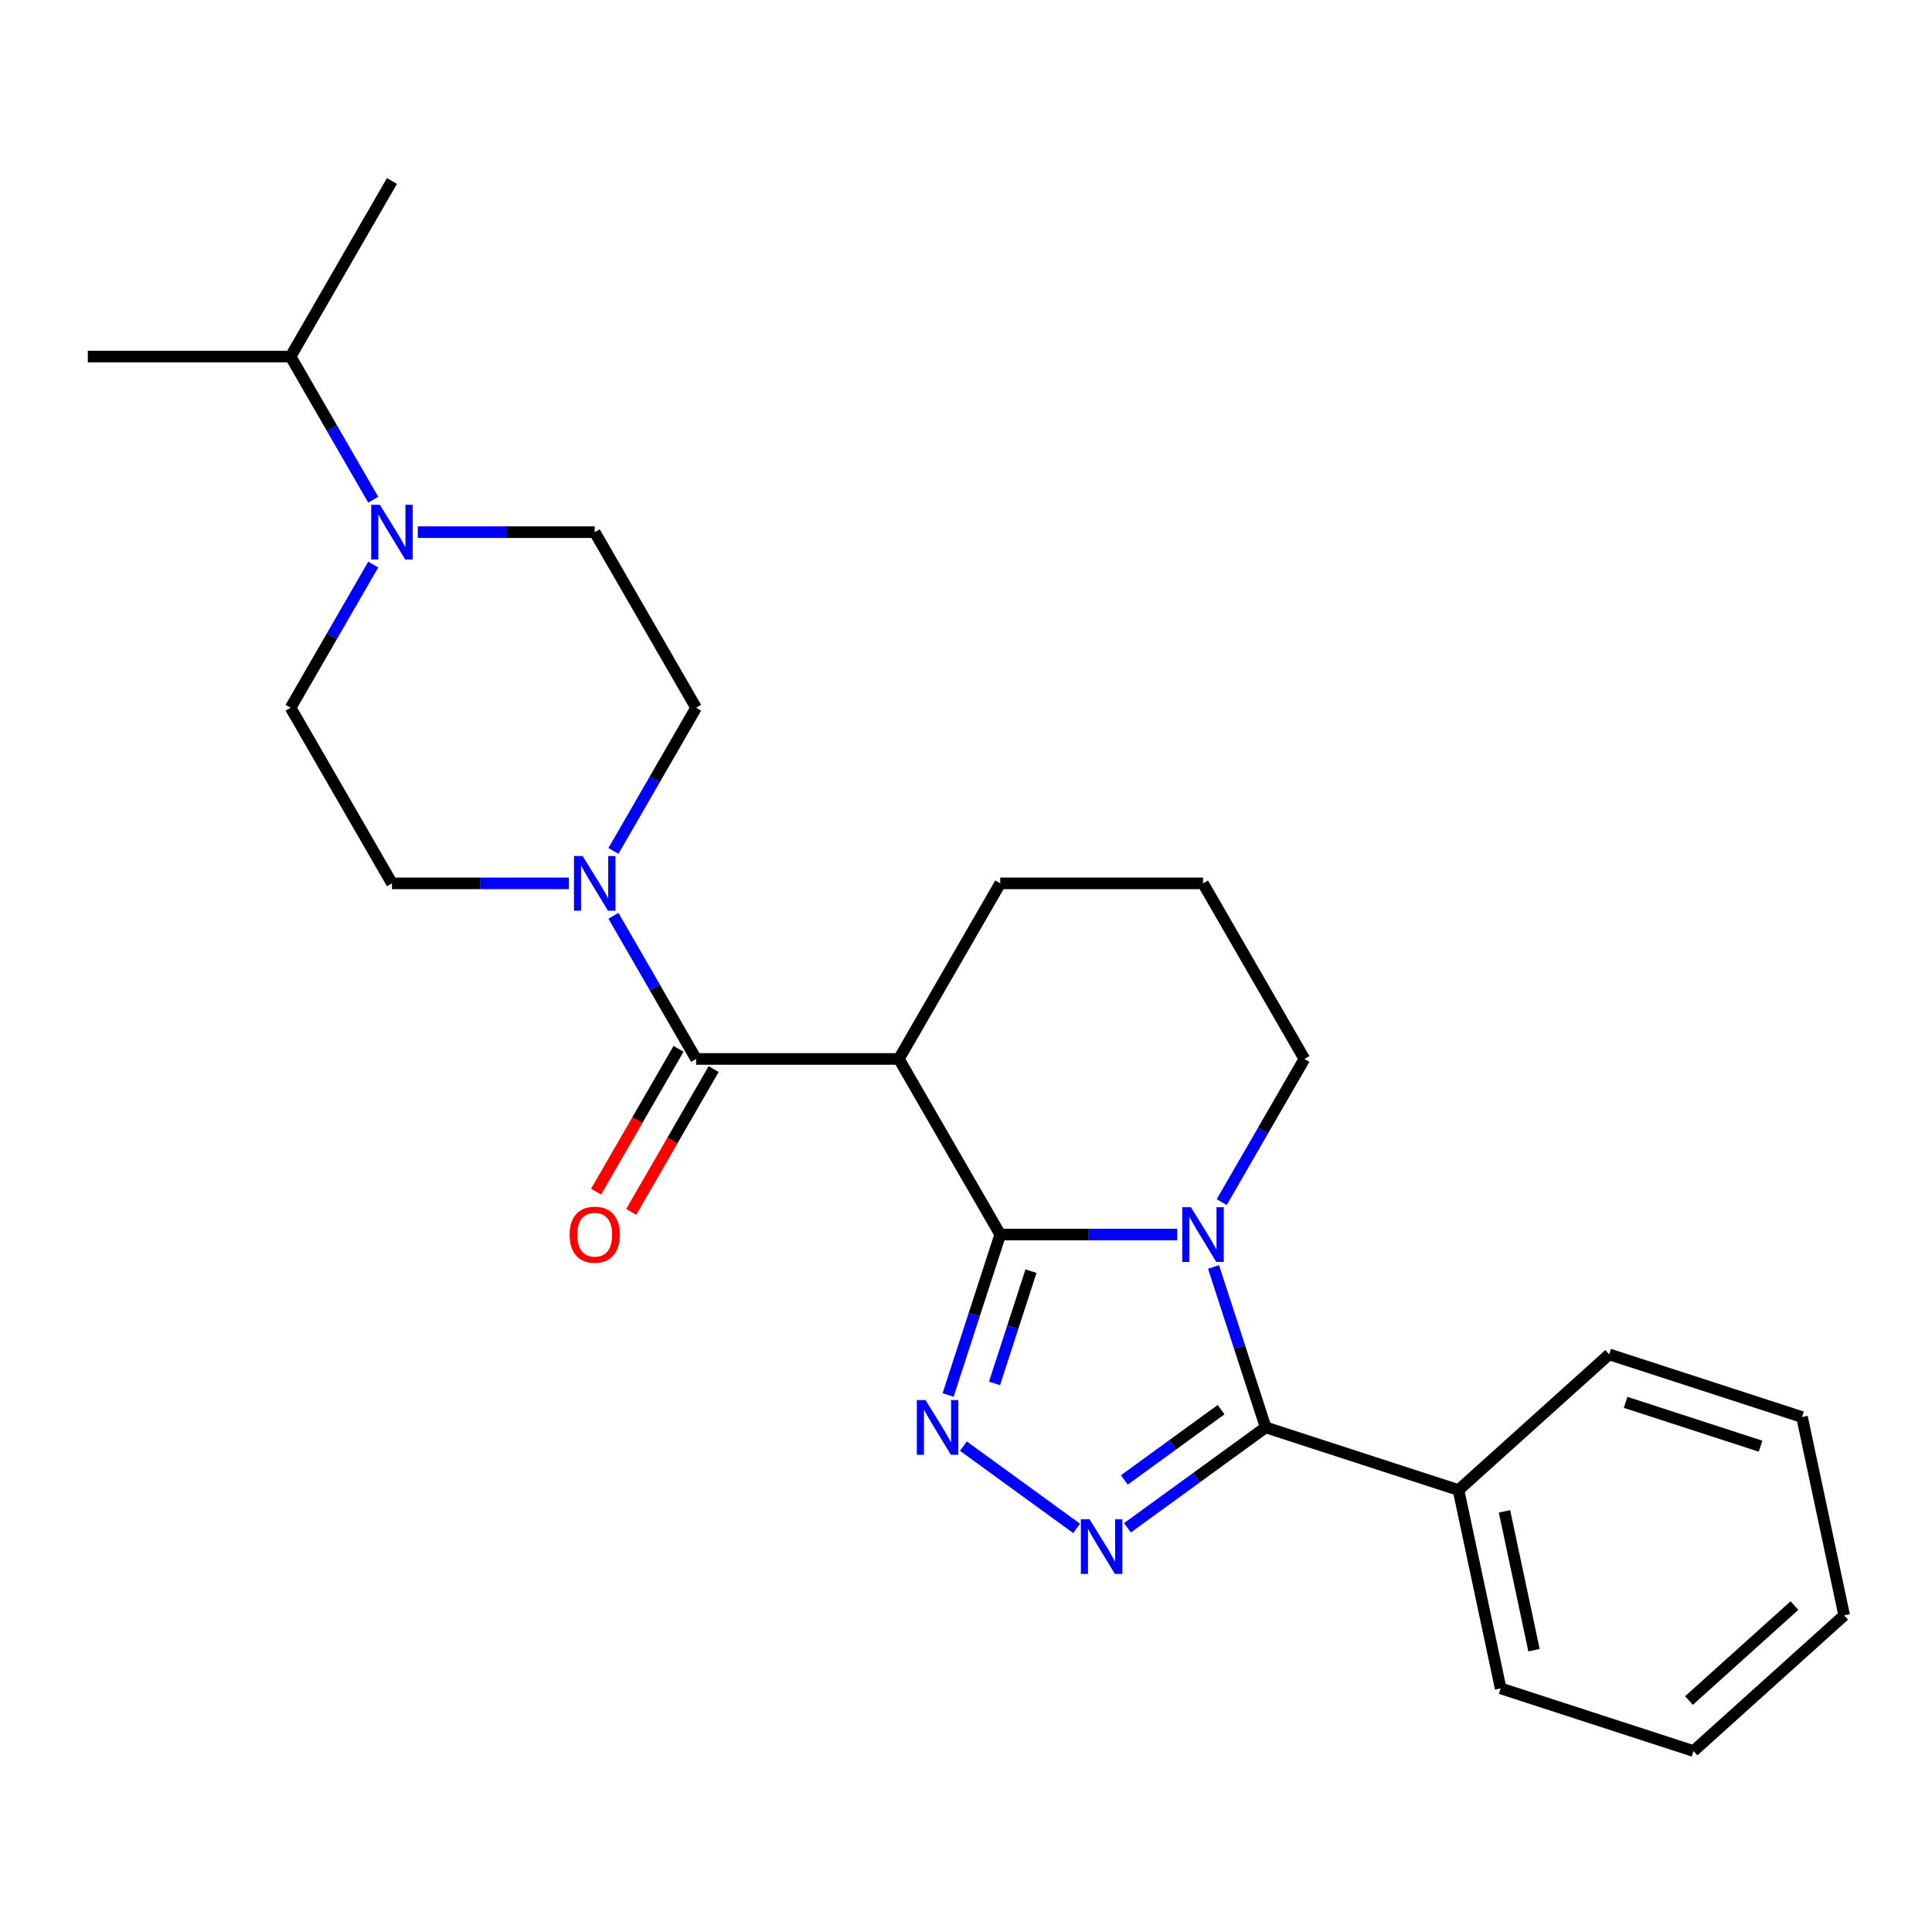 <?xml version='1.0' encoding='iso-8859-1'?>
<svg version='1.1' baseProfile='full'
              xmlns='http://www.w3.org/2000/svg'
                      xmlns:rdkit='http://www.rdkit.org/xml'
                      xmlns:xlink='http://www.w3.org/1999/xlink'
                  xml:space='preserve'
width='1000px' height='1000px' viewBox='0 0 1000 1000'>
<!-- END OF HEADER -->
<rect style='opacity:1.0;fill:#FFFFFF;stroke:none' width='1000' height='1000' x='0' y='0'> </rect>
<path class='bond-0' d='M 517.727,639.001 L 563.519,639.001' style='fill:none;fill-rule:evenodd;stroke:#000000;stroke-width:6px;stroke-linecap:butt;stroke-linejoin:miter;stroke-opacity:1' />
<path class='bond-0' d='M 563.519,639.001 L 609.312,639.001' style='fill:none;fill-rule:evenodd;stroke:#0000FF;stroke-width:6px;stroke-linecap:butt;stroke-linejoin:miter;stroke-opacity:1' />
<path class='bond-1' d='M 517.727,639.001 L 504.238,680.515' style='fill:none;fill-rule:evenodd;stroke:#000000;stroke-width:6px;stroke-linecap:butt;stroke-linejoin:miter;stroke-opacity:1' />
<path class='bond-1' d='M 504.238,680.515 L 490.749,722.03' style='fill:none;fill-rule:evenodd;stroke:#0000FF;stroke-width:6px;stroke-linecap:butt;stroke-linejoin:miter;stroke-opacity:1' />
<path class='bond-1' d='M 533.643,657.942 L 524.2,687.002' style='fill:none;fill-rule:evenodd;stroke:#000000;stroke-width:6px;stroke-linecap:butt;stroke-linejoin:miter;stroke-opacity:1' />
<path class='bond-1' d='M 524.2,687.002 L 514.758,716.062' style='fill:none;fill-rule:evenodd;stroke:#0000FF;stroke-width:6px;stroke-linecap:butt;stroke-linejoin:miter;stroke-opacity:1' />
<path class='bond-4' d='M 517.727,639.001 L 465.252,548.112' style='fill:none;fill-rule:evenodd;stroke:#000000;stroke-width:6px;stroke-linecap:butt;stroke-linejoin:miter;stroke-opacity:1' />
<path class='bond-2' d='M 628.129,655.785 L 641.618,697.299' style='fill:none;fill-rule:evenodd;stroke:#0000FF;stroke-width:6px;stroke-linecap:butt;stroke-linejoin:miter;stroke-opacity:1' />
<path class='bond-2' d='M 641.618,697.299 L 655.107,738.814' style='fill:none;fill-rule:evenodd;stroke:#000000;stroke-width:6px;stroke-linecap:butt;stroke-linejoin:miter;stroke-opacity:1' />
<path class='bond-14' d='M 632.366,622.217 L 653.758,585.165' style='fill:none;fill-rule:evenodd;stroke:#0000FF;stroke-width:6px;stroke-linecap:butt;stroke-linejoin:miter;stroke-opacity:1' />
<path class='bond-14' d='M 653.758,585.165 L 675.151,548.112' style='fill:none;fill-rule:evenodd;stroke:#000000;stroke-width:6px;stroke-linecap:butt;stroke-linejoin:miter;stroke-opacity:1' />
<path class='bond-3' d='M 498.659,748.523 L 557.251,791.092' style='fill:none;fill-rule:evenodd;stroke:#0000FF;stroke-width:6px;stroke-linecap:butt;stroke-linejoin:miter;stroke-opacity:1' />
<path class='bond-8' d='M 655.107,738.814 L 754.92,771.245' style='fill:none;fill-rule:evenodd;stroke:#000000;stroke-width:6px;stroke-linecap:butt;stroke-linejoin:miter;stroke-opacity:1' />
<path class='bond-25' d='M 655.107,738.814 L 619.336,764.803' style='fill:none;fill-rule:evenodd;stroke:#000000;stroke-width:6px;stroke-linecap:butt;stroke-linejoin:miter;stroke-opacity:1' />
<path class='bond-25' d='M 619.336,764.803 L 583.565,790.792' style='fill:none;fill-rule:evenodd;stroke:#0000FF;stroke-width:6px;stroke-linecap:butt;stroke-linejoin:miter;stroke-opacity:1' />
<path class='bond-25' d='M 632.038,729.629 L 606.999,747.822' style='fill:none;fill-rule:evenodd;stroke:#000000;stroke-width:6px;stroke-linecap:butt;stroke-linejoin:miter;stroke-opacity:1' />
<path class='bond-25' d='M 606.999,747.822 L 581.959,766.014' style='fill:none;fill-rule:evenodd;stroke:#0000FF;stroke-width:6px;stroke-linecap:butt;stroke-linejoin:miter;stroke-opacity:1' />
<path class='bond-5' d='M 465.252,548.112 L 360.303,548.112' style='fill:none;fill-rule:evenodd;stroke:#000000;stroke-width:6px;stroke-linecap:butt;stroke-linejoin:miter;stroke-opacity:1' />
<path class='bond-16' d='M 465.252,548.112 L 517.727,457.223' style='fill:none;fill-rule:evenodd;stroke:#000000;stroke-width:6px;stroke-linecap:butt;stroke-linejoin:miter;stroke-opacity:1' />
<path class='bond-6' d='M 360.303,548.112 L 338.91,511.06' style='fill:none;fill-rule:evenodd;stroke:#000000;stroke-width:6px;stroke-linecap:butt;stroke-linejoin:miter;stroke-opacity:1' />
<path class='bond-6' d='M 338.91,511.06 L 317.518,474.007' style='fill:none;fill-rule:evenodd;stroke:#0000FF;stroke-width:6px;stroke-linecap:butt;stroke-linejoin:miter;stroke-opacity:1' />
<path class='bond-9' d='M 351.214,542.865 L 329.868,579.837' style='fill:none;fill-rule:evenodd;stroke:#000000;stroke-width:6px;stroke-linecap:butt;stroke-linejoin:miter;stroke-opacity:1' />
<path class='bond-9' d='M 329.868,579.837 L 308.522,616.81' style='fill:none;fill-rule:evenodd;stroke:#FF0000;stroke-width:6px;stroke-linecap:butt;stroke-linejoin:miter;stroke-opacity:1' />
<path class='bond-9' d='M 369.391,553.36 L 348.045,590.332' style='fill:none;fill-rule:evenodd;stroke:#000000;stroke-width:6px;stroke-linecap:butt;stroke-linejoin:miter;stroke-opacity:1' />
<path class='bond-9' d='M 348.045,590.332 L 326.699,627.305' style='fill:none;fill-rule:evenodd;stroke:#FF0000;stroke-width:6px;stroke-linecap:butt;stroke-linejoin:miter;stroke-opacity:1' />
<path class='bond-10' d='M 294.464,457.223 L 248.671,457.223' style='fill:none;fill-rule:evenodd;stroke:#0000FF;stroke-width:6px;stroke-linecap:butt;stroke-linejoin:miter;stroke-opacity:1' />
<path class='bond-10' d='M 248.671,457.223 L 202.879,457.223' style='fill:none;fill-rule:evenodd;stroke:#000000;stroke-width:6px;stroke-linecap:butt;stroke-linejoin:miter;stroke-opacity:1' />
<path class='bond-11' d='M 317.518,440.44 L 338.91,403.387' style='fill:none;fill-rule:evenodd;stroke:#0000FF;stroke-width:6px;stroke-linecap:butt;stroke-linejoin:miter;stroke-opacity:1' />
<path class='bond-11' d='M 338.91,403.387 L 360.303,366.334' style='fill:none;fill-rule:evenodd;stroke:#000000;stroke-width:6px;stroke-linecap:butt;stroke-linejoin:miter;stroke-opacity:1' />
<path class='bond-7' d='M 216.242,275.446 L 262.035,275.446' style='fill:none;fill-rule:evenodd;stroke:#0000FF;stroke-width:6px;stroke-linecap:butt;stroke-linejoin:miter;stroke-opacity:1' />
<path class='bond-7' d='M 262.035,275.446 L 307.828,275.446' style='fill:none;fill-rule:evenodd;stroke:#000000;stroke-width:6px;stroke-linecap:butt;stroke-linejoin:miter;stroke-opacity:1' />
<path class='bond-15' d='M 193.188,258.662 L 171.796,221.609' style='fill:none;fill-rule:evenodd;stroke:#0000FF;stroke-width:6px;stroke-linecap:butt;stroke-linejoin:miter;stroke-opacity:1' />
<path class='bond-15' d='M 171.796,221.609 L 150.404,184.557' style='fill:none;fill-rule:evenodd;stroke:#000000;stroke-width:6px;stroke-linecap:butt;stroke-linejoin:miter;stroke-opacity:1' />
<path class='bond-27' d='M 193.188,292.229 L 171.796,329.282' style='fill:none;fill-rule:evenodd;stroke:#0000FF;stroke-width:6px;stroke-linecap:butt;stroke-linejoin:miter;stroke-opacity:1' />
<path class='bond-27' d='M 171.796,329.282 L 150.404,366.334' style='fill:none;fill-rule:evenodd;stroke:#000000;stroke-width:6px;stroke-linecap:butt;stroke-linejoin:miter;stroke-opacity:1' />
<path class='bond-18' d='M 754.92,771.245 L 776.74,873.901' style='fill:none;fill-rule:evenodd;stroke:#000000;stroke-width:6px;stroke-linecap:butt;stroke-linejoin:miter;stroke-opacity:1' />
<path class='bond-18' d='M 778.724,782.279 L 793.998,854.138' style='fill:none;fill-rule:evenodd;stroke:#000000;stroke-width:6px;stroke-linecap:butt;stroke-linejoin:miter;stroke-opacity:1' />
<path class='bond-19' d='M 754.92,771.245 L 832.912,701.02' style='fill:none;fill-rule:evenodd;stroke:#000000;stroke-width:6px;stroke-linecap:butt;stroke-linejoin:miter;stroke-opacity:1' />
<path class='bond-12' d='M 202.879,457.223 L 150.404,366.334' style='fill:none;fill-rule:evenodd;stroke:#000000;stroke-width:6px;stroke-linecap:butt;stroke-linejoin:miter;stroke-opacity:1' />
<path class='bond-13' d='M 360.303,366.334 L 307.828,275.446' style='fill:none;fill-rule:evenodd;stroke:#000000;stroke-width:6px;stroke-linecap:butt;stroke-linejoin:miter;stroke-opacity:1' />
<path class='bond-26' d='M 675.151,548.112 L 622.676,457.223' style='fill:none;fill-rule:evenodd;stroke:#000000;stroke-width:6px;stroke-linecap:butt;stroke-linejoin:miter;stroke-opacity:1' />
<path class='bond-20' d='M 150.404,184.557 L 202.879,93.668' style='fill:none;fill-rule:evenodd;stroke:#000000;stroke-width:6px;stroke-linecap:butt;stroke-linejoin:miter;stroke-opacity:1' />
<path class='bond-21' d='M 150.404,184.557 L 45.455,184.557' style='fill:none;fill-rule:evenodd;stroke:#000000;stroke-width:6px;stroke-linecap:butt;stroke-linejoin:miter;stroke-opacity:1' />
<path class='bond-17' d='M 517.727,457.223 L 622.676,457.223' style='fill:none;fill-rule:evenodd;stroke:#000000;stroke-width:6px;stroke-linecap:butt;stroke-linejoin:miter;stroke-opacity:1' />
<path class='bond-23' d='M 776.74,873.901 L 876.553,906.332' style='fill:none;fill-rule:evenodd;stroke:#000000;stroke-width:6px;stroke-linecap:butt;stroke-linejoin:miter;stroke-opacity:1' />
<path class='bond-22' d='M 832.912,701.02 L 932.725,733.451' style='fill:none;fill-rule:evenodd;stroke:#000000;stroke-width:6px;stroke-linecap:butt;stroke-linejoin:miter;stroke-opacity:1' />
<path class='bond-22' d='M 841.398,725.847 L 911.267,748.549' style='fill:none;fill-rule:evenodd;stroke:#000000;stroke-width:6px;stroke-linecap:butt;stroke-linejoin:miter;stroke-opacity:1' />
<path class='bond-24' d='M 932.725,733.451 L 954.545,836.107' style='fill:none;fill-rule:evenodd;stroke:#000000;stroke-width:6px;stroke-linecap:butt;stroke-linejoin:miter;stroke-opacity:1' />
<path class='bond-28' d='M 876.553,906.332 L 954.545,836.107' style='fill:none;fill-rule:evenodd;stroke:#000000;stroke-width:6px;stroke-linecap:butt;stroke-linejoin:miter;stroke-opacity:1' />
<path class='bond-28' d='M 874.207,880.2 L 928.802,831.042' style='fill:none;fill-rule:evenodd;stroke:#000000;stroke-width:6px;stroke-linecap:butt;stroke-linejoin:miter;stroke-opacity:1' />
<path  class='atom-1' d='M 616.416 624.841
L 625.696 639.841
Q 626.616 641.321, 628.096 644.001
Q 629.576 646.681, 629.656 646.841
L 629.656 624.841
L 633.416 624.841
L 633.416 653.161
L 629.536 653.161
L 619.576 636.761
Q 618.416 634.841, 617.176 632.641
Q 615.976 630.441, 615.616 629.761
L 615.616 653.161
L 611.936 653.161
L 611.936 624.841
L 616.416 624.841
' fill='#0000FF'/>
<path  class='atom-2' d='M 479.036 724.654
L 488.316 739.654
Q 489.236 741.134, 490.716 743.814
Q 492.196 746.494, 492.276 746.654
L 492.276 724.654
L 496.036 724.654
L 496.036 752.974
L 492.156 752.974
L 482.196 736.574
Q 481.036 734.654, 479.796 732.454
Q 478.596 730.254, 478.236 729.574
L 478.236 752.974
L 474.556 752.974
L 474.556 724.654
L 479.036 724.654
' fill='#0000FF'/>
<path  class='atom-4' d='M 563.941 786.341
L 573.221 801.341
Q 574.141 802.821, 575.621 805.501
Q 577.101 808.181, 577.181 808.341
L 577.181 786.341
L 580.941 786.341
L 580.941 814.661
L 577.061 814.661
L 567.101 798.261
Q 565.941 796.341, 564.701 794.141
Q 563.501 791.941, 563.141 791.261
L 563.141 814.661
L 559.461 814.661
L 559.461 786.341
L 563.941 786.341
' fill='#0000FF'/>
<path  class='atom-7' d='M 301.568 443.063
L 310.848 458.063
Q 311.768 459.543, 313.248 462.223
Q 314.728 464.903, 314.808 465.063
L 314.808 443.063
L 318.568 443.063
L 318.568 471.383
L 314.688 471.383
L 304.728 454.983
Q 303.568 453.063, 302.328 450.863
Q 301.128 448.663, 300.768 447.983
L 300.768 471.383
L 297.088 471.383
L 297.088 443.063
L 301.568 443.063
' fill='#0000FF'/>
<path  class='atom-8' d='M 196.619 261.286
L 205.899 276.286
Q 206.819 277.766, 208.299 280.446
Q 209.779 283.126, 209.859 283.286
L 209.859 261.286
L 213.619 261.286
L 213.619 289.606
L 209.739 289.606
L 199.779 273.206
Q 198.619 271.286, 197.379 269.086
Q 196.179 266.886, 195.819 266.206
L 195.819 289.606
L 192.139 289.606
L 192.139 261.286
L 196.619 261.286
' fill='#0000FF'/>
<path  class='atom-10' d='M 294.828 639.081
Q 294.828 632.281, 298.188 628.481
Q 301.548 624.681, 307.828 624.681
Q 314.108 624.681, 317.468 628.481
Q 320.828 632.281, 320.828 639.081
Q 320.828 645.961, 317.428 649.881
Q 314.028 653.761, 307.828 653.761
Q 301.588 653.761, 298.188 649.881
Q 294.828 646.001, 294.828 639.081
M 307.828 650.561
Q 312.148 650.561, 314.468 647.681
Q 316.828 644.761, 316.828 639.081
Q 316.828 633.521, 314.468 630.721
Q 312.148 627.881, 307.828 627.881
Q 303.508 627.881, 301.148 630.681
Q 298.828 633.481, 298.828 639.081
Q 298.828 644.801, 301.148 647.681
Q 303.508 650.561, 307.828 650.561
' fill='#FF0000'/>
</svg>
